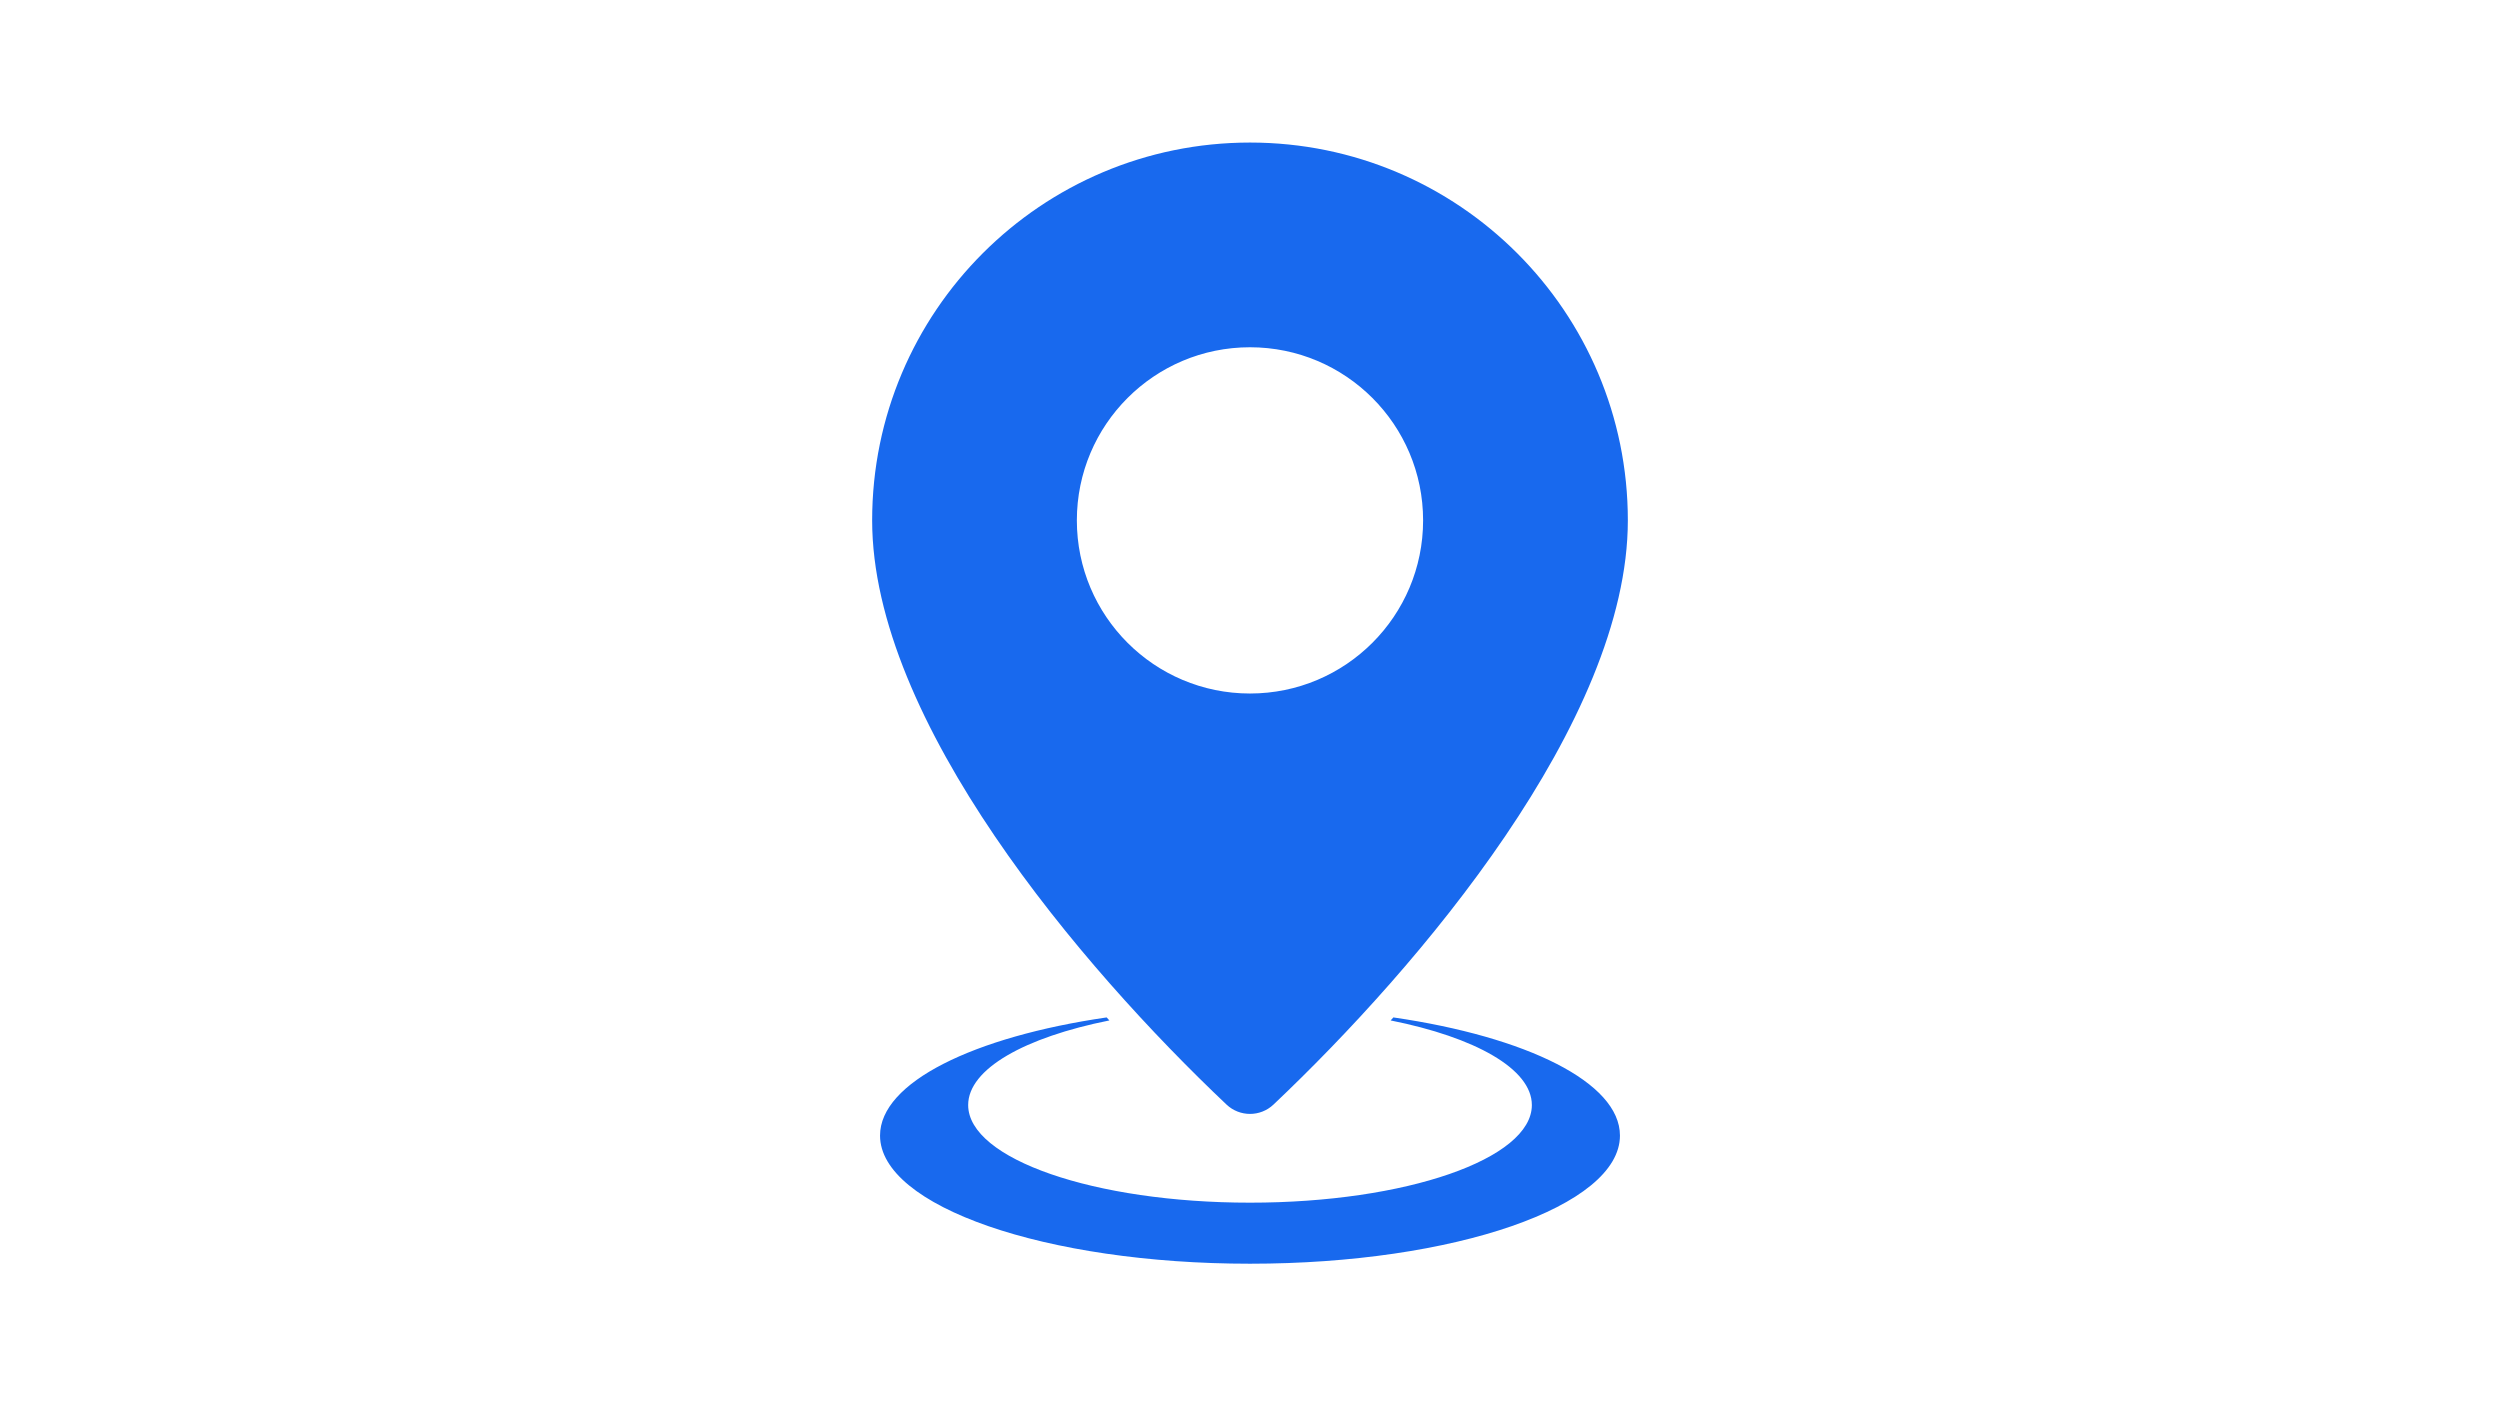 <svg xmlns="http://www.w3.org/2000/svg" xmlns:xlink="http://www.w3.org/1999/xlink" width="1920" zoomAndPan="magnify" viewBox="0 0 1440 810" height="1080" preserveAspectRatio="xMidYMid meet" version="1.0"><defs><clipPath id="01eab4a45c"><path d="M 502.516 82 L 937.516 82 L 937.516 728 L 502.516 728 Z M 502.516 82 " clip-rule="nonzero"/></clipPath></defs><g clip-path="url(#01eab4a45c)"><path fill="#1869ee" d="M 502.359 299.746 C 502.359 179.543 599.805 82.109 719.996 82.109 C 840.191 82.109 937.637 179.543 937.637 299.746 C 937.637 415.371 817.367 556.879 733.551 636.211 C 725.945 643.414 714.059 643.414 706.453 636.211 C 622.625 556.879 502.359 415.371 502.359 299.746 Z M 637.418 586.035 C 560.75 597.211 506.902 623.465 506.902 654.086 C 506.902 694.848 602.309 727.902 719.996 727.902 C 837.688 727.902 933.094 694.855 933.094 654.086 C 933.094 623.465 879.254 597.199 802.586 586.035 L 801.008 587.77 C 849.625 597.484 882.348 615.672 882.348 636.504 C 882.348 667.566 809.66 692.738 720.008 692.738 C 630.344 692.738 557.664 667.559 557.664 636.504 C 557.664 615.664 590.391 597.484 639.004 587.77 Z M 719.988 200.023 C 664.922 200.023 620.266 244.668 620.266 299.746 C 620.266 354.812 664.91 399.465 719.988 399.465 C 775.055 399.465 819.707 354.824 819.707 299.746 C 819.707 244.668 775.066 200.023 719.988 200.023 Z M 719.988 200.023 " fill-opacity="1" fill-rule="evenodd"/></g></svg>
